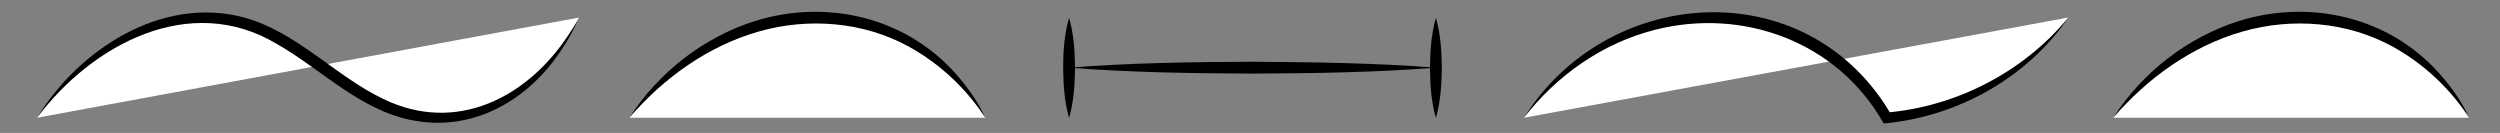 <svg xmlns="http://www.w3.org/2000/svg" xmlns:xlink="http://www.w3.org/1999/xlink" id="Ebene_1" x="0px" y="0px" viewBox="0 0 1053 56" style="enable-background:new 0 0 1053 56;" xml:space="preserve"><rect x="0" y="0" width="1053" height="56" fill="#808080" stroke="none"/><style type="text/css">	.st0{fill:none;stroke:#000000;stroke-miterlimit:10;}	.st1{fill:#FFFFFF;}	.st2{fill:#FFFFFF;stroke:#000000;stroke-miterlimit:10;}</style><g>	<g>		<path class="st1" d="M15.6,49.6c0,0,25.2-40,67.9-42.1S144.6,49.6,185,49.6s58.9-42.2,58.9-42.2"></path>		<path d="M15.6,49.6C33.2,20.8,68.3-2,102.9,7.4c22.2,6.1,38.4,24.7,58.6,34.3c30.5,14.8,60.5-0.4,78-27.1c1.6-2.3,3.1-4.7,4.4-7.2   c-2.2,5.2-5,10.2-8.3,14.9c-13.4,19.6-35.1,32.4-59.3,28.8c-23.4-3.3-40.2-21.5-59.7-32.6C80-3.4,38.8,18.7,15.6,49.6L15.6,49.6z"></path>	</g>	<g>		<path class="st1" d="M265.1,49.6c0,0,28.5-42.2,78.7-42.2S415,49.6,415,49.6"></path>		<path d="M265.1,49.6c12.2-19.1,31.4-34,53.1-40.8c30-9.3,63.1-1.6,84.2,22.1c5,5.6,9.5,11.8,12.6,18.7   c-8-12.3-19.2-22.8-32.1-29.9c-19.2-10.6-42.5-12.4-63.4-6.4C298.2,19.4,279.4,32.9,265.1,49.6L265.1,49.6z"></path>	</g>	<g>		<path class="st1" d="M890.1,49.6c0,0,28.5-42.2,78.7-42.2c50.1,0,71.2,42.2,71.2,42.2"></path>		<path d="M890.1,49.6c12.2-19.1,31.4-34,53.1-40.8c30-9.3,63.1-1.6,84.2,22.1c5,5.6,9.5,11.8,12.6,18.7   c-8-12.3-19.2-22.8-32.1-29.9c-19.2-10.6-42.5-12.4-63.4-6.4C923.2,19.4,904.5,32.9,890.1,49.6L890.1,49.6z"></path>	</g>	<g>		<path d="M450.3,7.5c2,6.9,2.4,14,2.5,21.1c-0.1,7.1-0.5,14.1-2.5,21.1c-2-6.9-2.4-14-2.5-21.1C447.8,21.4,448.3,14.4,450.3,7.5   L450.3,7.5z"></path>	</g>	<g>		<path d="M604.8,7.5c2,6.9,2.4,14,2.5,21.1c-0.1,7.1-0.5,14.1-2.5,21.1c-2-6.9-2.4-14-2.5-21.1C602.4,21.4,602.8,14.4,604.8,7.5   L604.8,7.5z"></path>	</g>	<g>		<path d="M604.8,28.5c-25.3,2-51.8,2.4-77.3,2.5c-25.5-0.1-51.9-0.5-77.3-2.5c25.3-2,51.8-2.4,77.3-2.5   C553,26.2,579.5,26.5,604.8,28.5L604.8,28.5z"></path>	</g>	<g>		<path class="st1" d="M641.9,49.6c0,0,26.4-42.2,78.9-42.2c52.5,0,73.9,42.2,73.9,42.2s46.4-2.2,76.4-42.2"></path>		<path d="M641.9,49.6C676.1-5,756.6-11.9,793.6,43.5c1.1,1.7,2.1,3.3,3.1,5.1c0,0-2.1-1.2-2.1-1.2c29.4-2.5,57.7-17.1,76.5-39.9   C853.7,33,824,49.3,793.4,52c-19.2-34.2-59-49-96.5-39.4C675,18.2,655.7,31.7,641.9,49.6L641.9,49.6z"></path>	</g></g></svg>